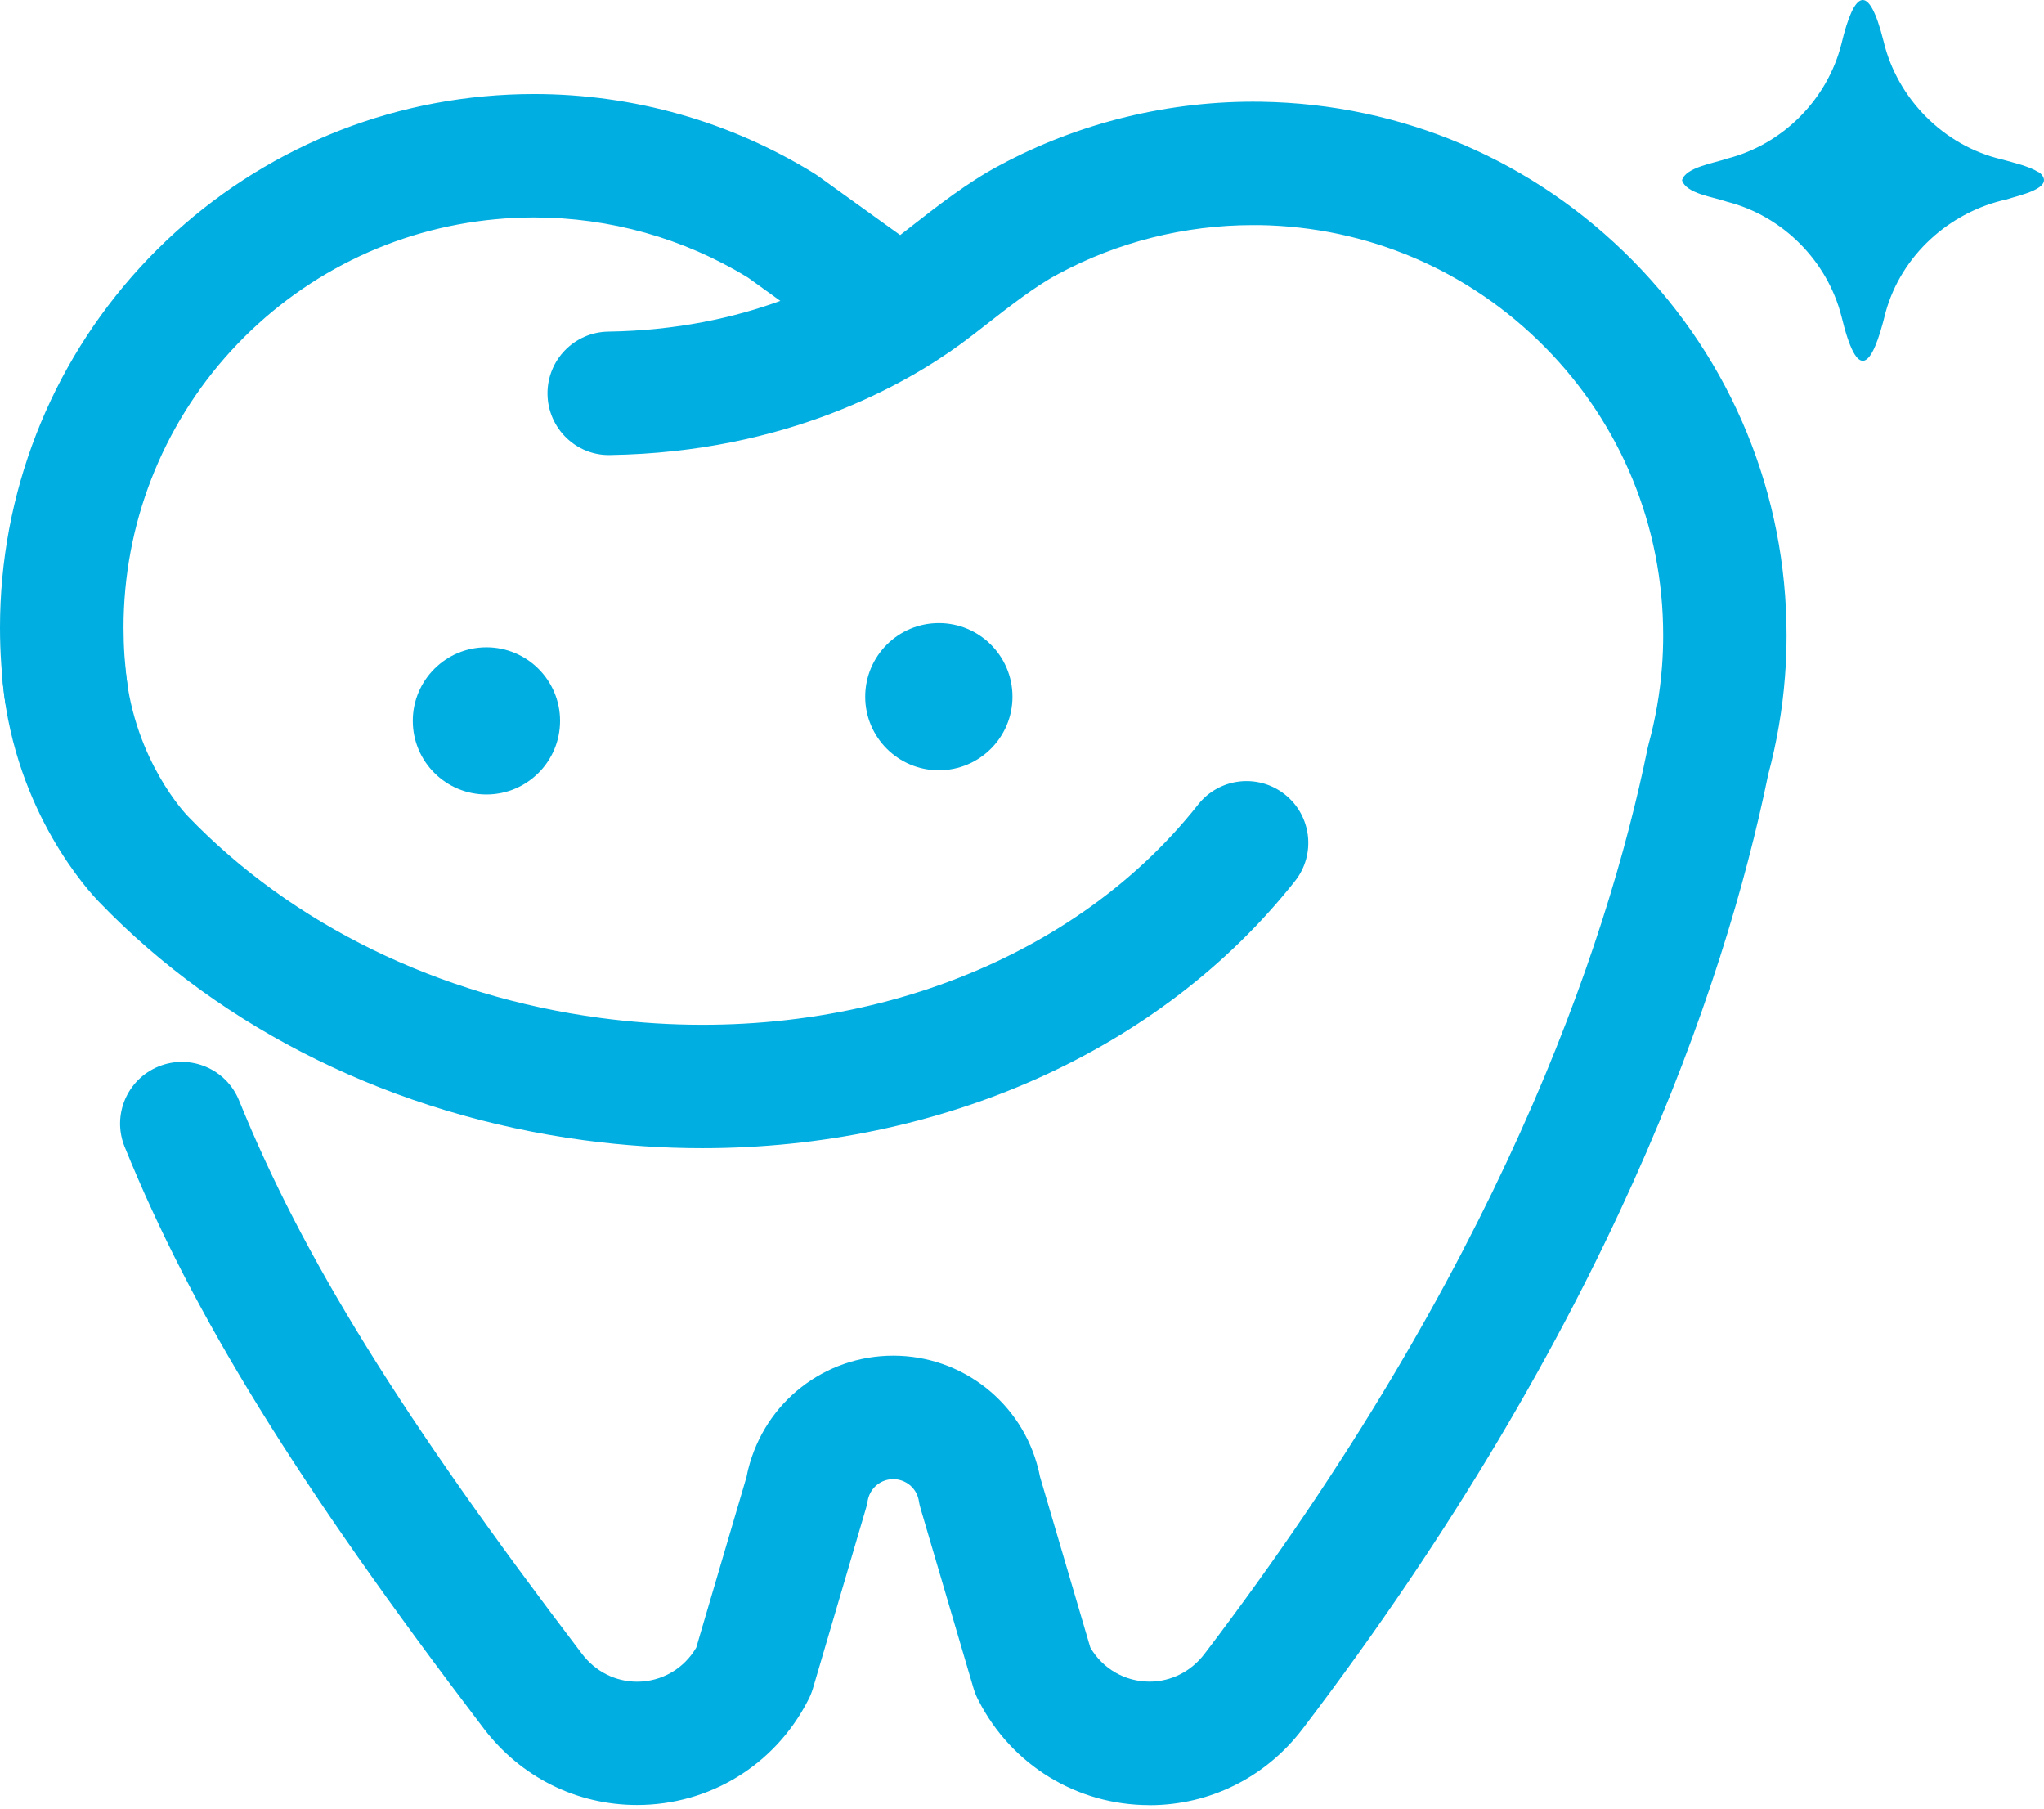 <svg width="512" height="453" viewBox="0 0 512 453" fill="none" xmlns="http://www.w3.org/2000/svg">
<path d="M510.603 43.108C508.249 41.626 504.395 40.74 501.38 39.902C486.95 36.519 475.244 24.789 471.794 10.257C468.069 -4.582 464.458 -2.439 461.249 11.03C457.702 24.967 446.529 36.18 432.614 39.725C429.293 40.869 422.215 41.916 421.328 45.138C422.425 48.554 429.148 49.279 432.55 50.503C446.513 54.048 457.734 65.294 461.282 79.278C465.28 95.841 468.859 92.457 472.326 78.199C476.244 63.956 488.304 53.049 502.686 49.923C505.556 48.941 514.907 47.136 511.102 43.414L510.619 43.076L510.603 43.108Z" fill="#00AEE1"/>
<path d="M287.929 452.049C269.774 452.049 253.425 442.044 245.138 425.9C244.622 424.95 244.203 423.935 243.88 422.871L230.579 377.711C230.401 377.099 230.256 376.486 230.159 375.858C230.143 375.745 230.127 375.616 230.095 375.504L230.03 375.262C229.337 372.459 226.741 370.412 223.742 370.412C220.743 370.412 218.148 372.459 217.438 375.375C217.438 375.423 217.406 375.487 217.39 375.568C217.39 375.616 217.357 375.729 217.341 375.842C217.245 376.47 217.1 377.099 216.922 377.695L203.62 422.855C203.298 423.919 202.879 424.934 202.363 425.884C194.059 442.028 177.727 452.017 159.572 452.017C144.448 452.017 130.453 445.041 121.198 432.893C74.264 371.282 48.192 329.054 31.215 287.181C28.006 279.27 31.827 270.264 39.744 267.057C47.66 263.851 56.673 267.67 59.882 275.58C75.747 314.747 100.641 354.897 145.803 414.187C149.156 418.602 154.187 421.131 159.572 421.131C165.731 421.131 171.309 417.893 174.405 412.592L187.014 369.8C187.094 369.381 187.175 368.962 187.271 368.543C187.304 368.366 187.384 368.06 187.433 367.867C191.657 351.095 206.539 339.494 223.758 339.494C240.978 339.494 256.005 351.224 260.116 368.028L260.213 368.415C260.326 368.898 260.423 369.349 260.503 369.784L273.112 412.576C276.207 417.877 281.786 421.115 287.945 421.115C293.33 421.115 298.345 418.586 301.714 414.171C374.785 318.26 402.42 237.815 412.739 187.241C412.803 186.903 412.884 186.581 412.981 186.258C414.69 180.007 415.802 173.546 416.302 167.07C416.512 164.443 416.608 161.753 416.608 159.078C416.608 131.914 406.112 106.313 387.038 86.98C367.981 67.662 342.554 56.787 315.451 56.368C314.903 56.368 314.355 56.368 313.807 56.368C296.748 56.368 279.867 60.621 264.986 68.661C264.921 68.693 264.857 68.725 264.792 68.774C259.52 71.529 252.619 76.91 247.073 81.244C244.767 83.048 242.574 84.756 240.672 86.142C226.854 96.228 197.058 113.257 152.848 113.95C144.335 114.16 137.273 107.264 137.144 98.741C137.015 90.202 143.835 83.177 152.365 83.048C169.584 82.791 183.966 79.536 195.462 75.347L187.336 69.499C171.245 59.654 152.719 54.45 133.742 54.45C130.55 54.45 127.309 54.596 124.117 54.902C98.739 57.254 75.231 68.935 57.931 87.801C40.518 106.781 30.941 131.431 30.941 157.193C30.941 161.914 31.263 166.667 31.908 171.307C33.069 179.765 27.151 187.563 18.687 188.723C10.238 189.9 2.418 183.971 1.258 175.512C0.419 169.47 0 163.316 0 157.193C0 123.665 12.479 91.62 35.116 66.921C57.624 42.383 88.21 27.19 121.263 24.129C125.407 23.742 129.599 23.549 133.742 23.549C158.653 23.549 182.967 30.444 204.056 43.495C204.362 43.688 204.652 43.881 204.943 44.091L225.484 58.865C226.29 58.237 227.128 57.576 227.999 56.9C234.513 51.808 242.606 45.492 250.346 41.432C270.338 30.654 293.137 25.144 315.919 25.482C351.197 26.03 384.265 40.176 409.047 65.31C433.86 90.476 447.517 123.778 447.517 159.111C447.517 162.575 447.388 166.055 447.114 169.47C446.485 177.719 445.066 185.952 442.922 193.944C431.877 247.707 402.678 332.679 326.302 432.941C317.047 445.089 303.053 452.065 287.929 452.065V452.049Z" fill="#00AEE1"/>
<path d="M175.916 287.535C166.114 287.535 156.198 286.874 146.217 285.537C98.864 279.189 55.766 258.019 24.858 225.909C22.31 223.299 4.027 203.61 0.721 171.371C-0.149 162.881 6.042 155.292 14.539 154.422C23.068 153.52 30.63 159.739 31.501 168.23C33.79 190.657 46.769 204.094 46.898 204.223C47.011 204.319 47.011 204.335 47.108 204.448C73.195 231.564 109.843 249.48 150.329 254.909C210.34 262.949 267.722 242.487 300.114 201.484C305.402 194.781 315.125 193.637 321.832 198.938C328.539 204.223 329.684 213.954 324.379 220.64C290.762 263.175 235.637 287.535 175.9 287.535H175.916Z" fill="#00AEE1"/>
<path d="M121.845 198.954C132.032 198.954 140.29 190.702 140.29 180.523C140.29 170.343 132.032 162.091 121.845 162.091C111.658 162.091 103.4 170.343 103.4 180.523C103.4 190.702 111.658 198.954 121.845 198.954Z" fill="#00AEE1"/>
<path d="M235.169 192.896C245.356 192.896 253.614 184.644 253.614 174.465C253.614 164.285 245.356 156.033 235.169 156.033C224.982 156.033 216.724 164.285 216.724 174.465C216.724 184.644 224.982 192.896 235.169 192.896Z" fill="#00AEE1"/>
</svg>
